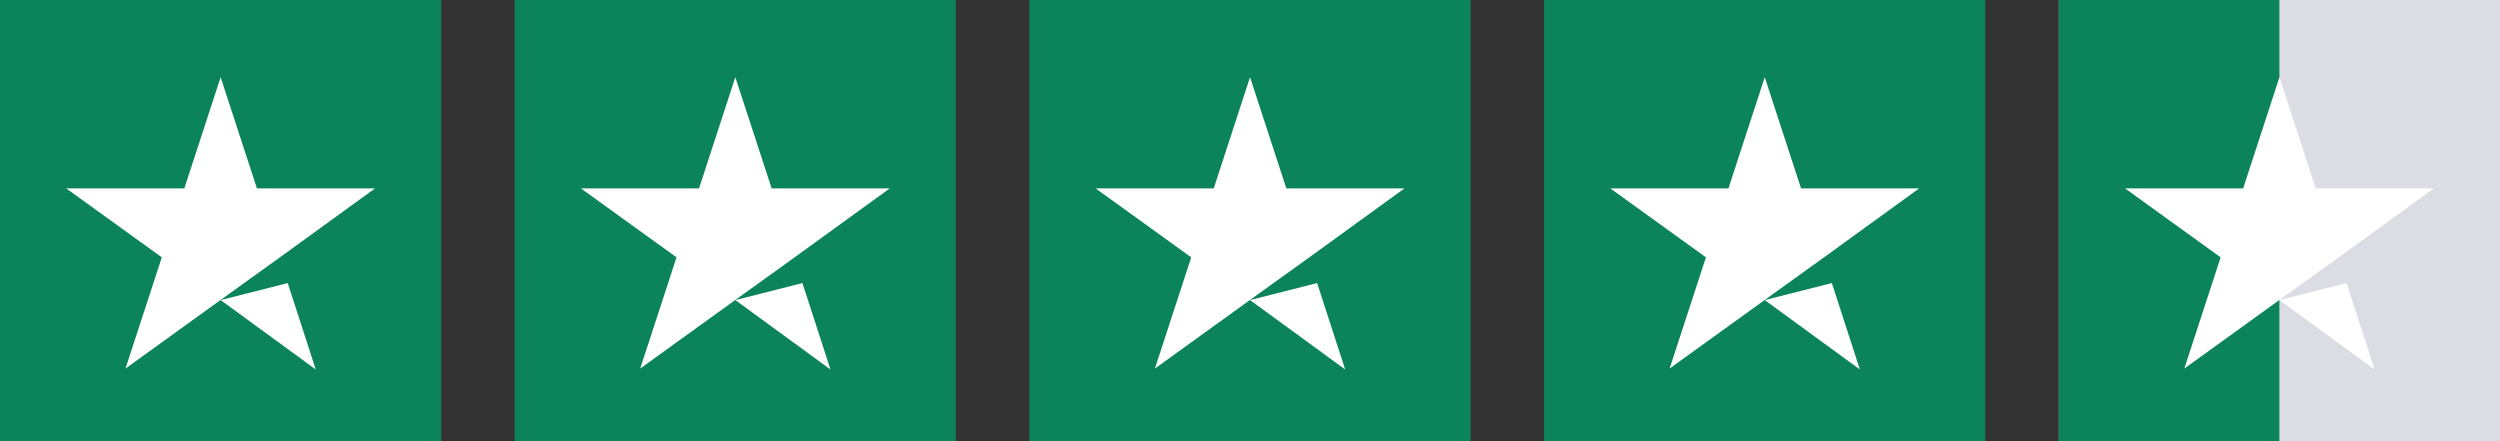 <svg width="136" height="24" viewBox="0 0 136 24" fill="none" xmlns="http://www.w3.org/2000/svg">
<rect x="0" y="0" width="136" height="24" fill="#333333" stroke="none"/>
<g clip-path="url(#clip0_983_76360)">
<path d="M24 0H0V24H24V0Z" fill="#0B835B"/>
<path d="M12.002 16.324L15.652 15.399L17.177 20.099L12.002 16.324ZM20.402 10.249H13.977L12.002 4.199L10.027 10.249H3.602L8.802 13.999L6.827 20.049L12.027 16.299L15.227 13.999L20.402 10.249Z" fill="white"/>
</g>
<g clip-path="url(#clip1_983_76360)">
<path d="M52 0H28V24H52V0Z" fill="#0B835B"/>
<path d="M40.002 16.324L43.652 15.399L45.177 20.099L40.002 16.324ZM48.402 10.249H41.977L40.002 4.199L38.027 10.249H31.602L36.802 13.999L34.827 20.049L40.027 16.299L43.227 13.999L48.402 10.249Z" fill="white"/>
</g>
<g clip-path="url(#clip2_983_76360)">
<path d="M80 0H56V24H80V0Z" fill="#0B835B"/>
<path d="M68.002 16.324L71.652 15.399L73.177 20.099L68.002 16.324ZM76.402 10.249H69.977L68.002 4.199L66.027 10.249H59.602L64.802 13.999L62.827 20.049L68.027 16.299L71.227 13.999L76.402 10.249Z" fill="white"/>
</g>
<g clip-path="url(#clip3_983_76360)">
<path d="M108 0H84V24H108V0Z" fill="#0B835B"/>
<path d="M96.002 16.324L99.652 15.399L101.177 20.099L96.002 16.324ZM104.402 10.249H97.977L96.002 4.199L94.027 10.249H87.602L92.802 13.999L90.827 20.049L96.027 16.299L99.227 13.999L104.402 10.249Z" fill="white"/>
</g>
<g clip-path="url(#clip4_983_76360)">
<path d="M136 0H112V24H136V0Z" fill="#DCDCE5"/>
<path d="M124 0H112V24H124V0Z" fill="#0B835B"/>
<path d="M124.002 16.324L127.652 15.399L129.177 20.099L124.002 16.324ZM132.402 10.249H125.977L124.002 4.199L122.027 10.249H115.602L120.802 13.999L118.827 20.049L124.027 16.299L127.227 13.999L132.402 10.249Z" fill="white"/>
</g>
<defs>
<clipPath id="clip0_983_76360">
<rect width="24" height="24" fill="white"/>
</clipPath>
<clipPath id="clip1_983_76360">
<rect width="24" height="24" fill="white" transform="translate(28)"/>
</clipPath>
<clipPath id="clip2_983_76360">
<rect width="24" height="24" fill="white" transform="translate(56)"/>
</clipPath>
<clipPath id="clip3_983_76360">
<rect width="24" height="24" fill="white" transform="translate(84)"/>
</clipPath>
<clipPath id="clip4_983_76360">
<rect width="24" height="24" fill="white" transform="translate(112)"/>
</clipPath>
</defs>
</svg>
